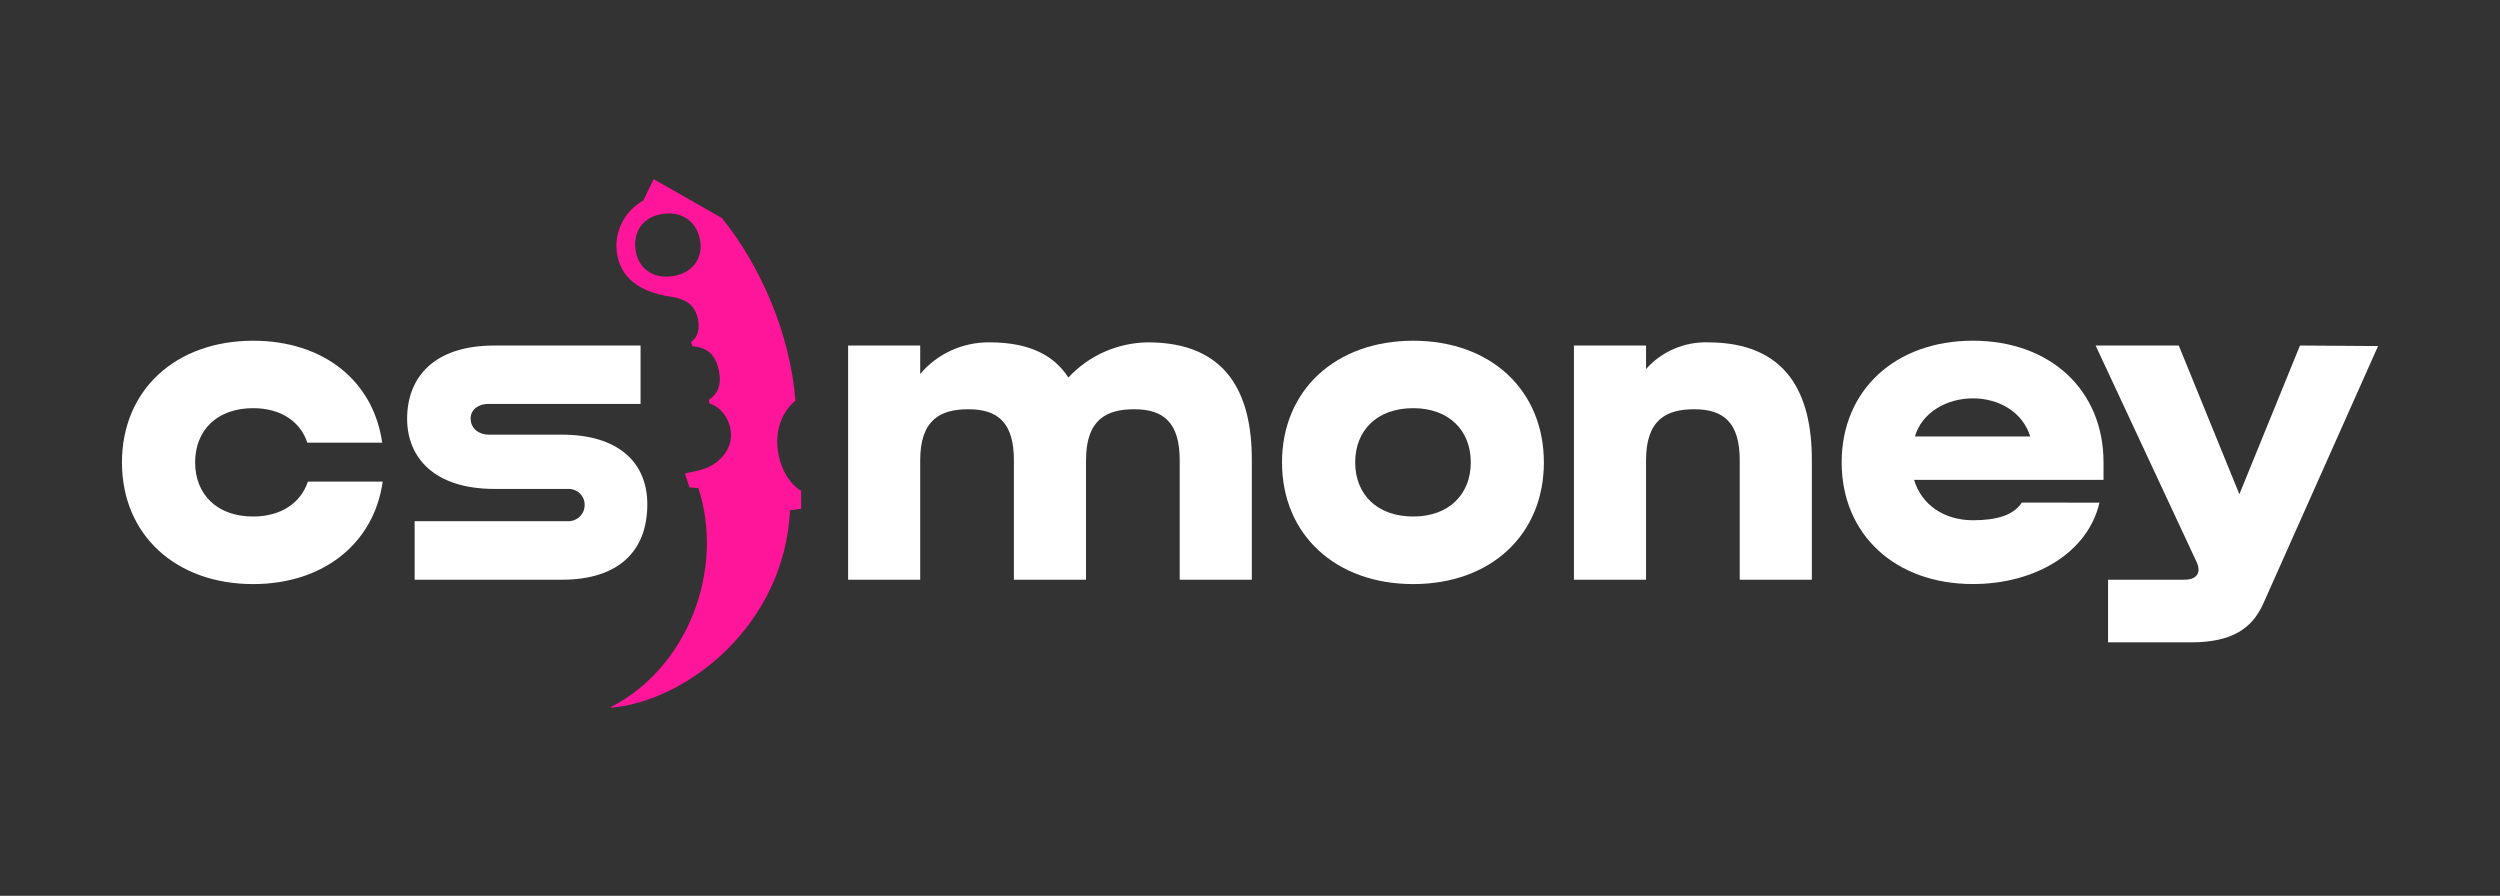 <svg width="120" height="43" viewBox="0 0 120 43" fill="none" xmlns="http://www.w3.org/2000/svg">
<rect x="0" y="0" width="120" height="43" fill="#333333" stroke="none"/>
<path d="M110.399 16.585L107.49 23.722L104.581 16.585H100.589L105.429 26.959C105.663 27.442 105.496 27.826 104.847 27.826H101.187V30.833H105.161C107.166 30.833 108.079 30.147 108.604 29.049L114.147 16.611L110.399 16.585Z" fill="white"/>
<path d="M12.151 24.793C10.406 24.793 9.366 23.721 9.366 22.193C9.366 20.665 10.407 19.592 12.151 19.592C13.479 19.592 14.415 20.23 14.753 21.249H18.345C17.928 18.293 15.54 16.355 12.151 16.355C8.429 16.355 5.854 18.726 5.854 22.196C5.854 25.666 8.429 28.036 12.151 28.036C15.534 28.036 17.954 26.073 18.37 23.117H14.779C14.442 24.129 13.504 24.793 12.151 24.793Z" fill="white"/>
<path d="M55.099 16.433C54.378 16.442 53.667 16.597 53.01 16.888C52.354 17.178 51.765 17.599 51.282 18.122C50.606 17.075 49.443 16.433 47.501 16.433C46.865 16.426 46.236 16.558 45.66 16.821C45.083 17.083 44.574 17.469 44.17 17.95V16.585H40.709V27.826H44.17V22.091C44.17 20.128 45.159 19.644 46.486 19.644C47.891 19.644 48.667 20.282 48.667 22.091V27.826H52.129V22.091C52.129 20.128 53.118 19.644 54.444 19.644C55.85 19.644 56.626 20.282 56.626 22.091V27.826H60.087V22.091C60.097 18.934 58.926 16.433 55.099 16.433Z" fill="white"/>
<path d="M67.835 16.355C64.113 16.355 61.537 18.726 61.537 22.196C61.537 25.666 64.113 28.036 67.835 28.036C71.556 28.036 74.106 25.666 74.106 22.196C74.106 18.726 71.555 16.355 67.835 16.355ZM67.835 24.793C66.089 24.793 65.049 23.721 65.049 22.193C65.049 20.665 66.091 19.592 67.835 19.592C69.552 19.592 70.598 20.663 70.598 22.193C70.598 23.723 69.552 24.793 67.835 24.793Z" fill="white"/>
<path d="M81.976 16.433C81.415 16.418 80.859 16.525 80.346 16.747C79.833 16.969 79.377 17.299 79.01 17.715V16.585H75.549V27.826H79.01V22.091C79.01 20.128 79.999 19.644 81.326 19.644C82.731 19.644 83.507 20.282 83.507 22.091V27.826H86.969V22.091C86.973 18.934 85.802 16.433 81.976 16.433Z" fill="white"/>
<path d="M97.045 24.124C96.658 24.725 95.857 24.972 94.698 24.972C93.293 24.972 92.225 24.205 91.875 23.034H100.969V22.194C100.969 18.727 98.418 16.354 94.698 16.354C90.978 16.354 88.4 18.724 88.4 22.194C88.4 25.664 90.976 28.034 94.698 28.034C97.701 28.034 100.224 26.516 100.774 24.128L97.045 24.124ZM94.698 19.121C95.934 19.121 97.079 19.762 97.452 20.949H91.917C92.253 19.797 93.443 19.121 94.698 19.121Z" fill="white"/>
<path d="M33.094 23.394L33.523 23.426C34.799 27.349 33.002 32.052 29.336 33.93V33.971C32.946 33.651 37.646 30.045 37.923 24.49L38.455 24.42V23.554C37.37 22.967 36.66 20.525 38.18 19.228C37.921 15.978 36.483 12.736 34.653 10.467L31.375 8.6L30.876 9.63C30.439 9.874 30.085 10.239 29.86 10.68C29.634 11.121 29.546 11.617 29.608 12.107C29.765 13.286 30.626 14.008 32.205 14.243C33.018 14.362 33.317 14.702 33.462 15.159C33.607 15.642 33.565 16.132 33.171 16.416L33.235 16.621C33.946 16.665 34.314 17.048 34.463 17.608C34.639 18.27 34.582 18.816 34.026 19.192L34.051 19.366C34.708 19.584 35.069 20.221 35.089 20.857C35.111 21.521 34.611 22.198 33.861 22.484C33.613 22.578 32.874 22.728 32.874 22.728L33.094 23.394ZM32.265 13.259C31.28 13.393 30.625 12.832 30.508 12.01C30.38 11.102 30.86 10.395 31.845 10.262C32.79 10.134 33.485 10.689 33.613 11.591C33.735 12.419 33.218 13.132 32.265 13.259Z" fill="#FF159A"/>
<path d="M31.071 24.204C31.071 22.166 29.638 20.864 26.984 20.864H23.444C23.028 20.864 22.59 20.596 22.59 20.086C22.59 19.628 23.009 19.388 23.427 19.388H30.747V16.585H23.732C20.823 16.585 19.542 18.115 19.542 20.102C19.542 21.938 20.817 23.468 23.732 23.468H27.263C27.37 23.464 27.476 23.482 27.575 23.52C27.674 23.559 27.765 23.617 27.84 23.691C27.915 23.765 27.974 23.854 28.012 23.951C28.05 24.049 28.068 24.153 28.063 24.257C28.061 24.361 28.038 24.464 27.995 24.559C27.952 24.654 27.89 24.74 27.812 24.811C27.735 24.882 27.643 24.937 27.543 24.973C27.444 25.009 27.337 25.024 27.231 25.019H19.903V27.826H26.981C29.638 27.826 31.071 26.499 31.071 24.204Z" fill="white"/>
</svg>